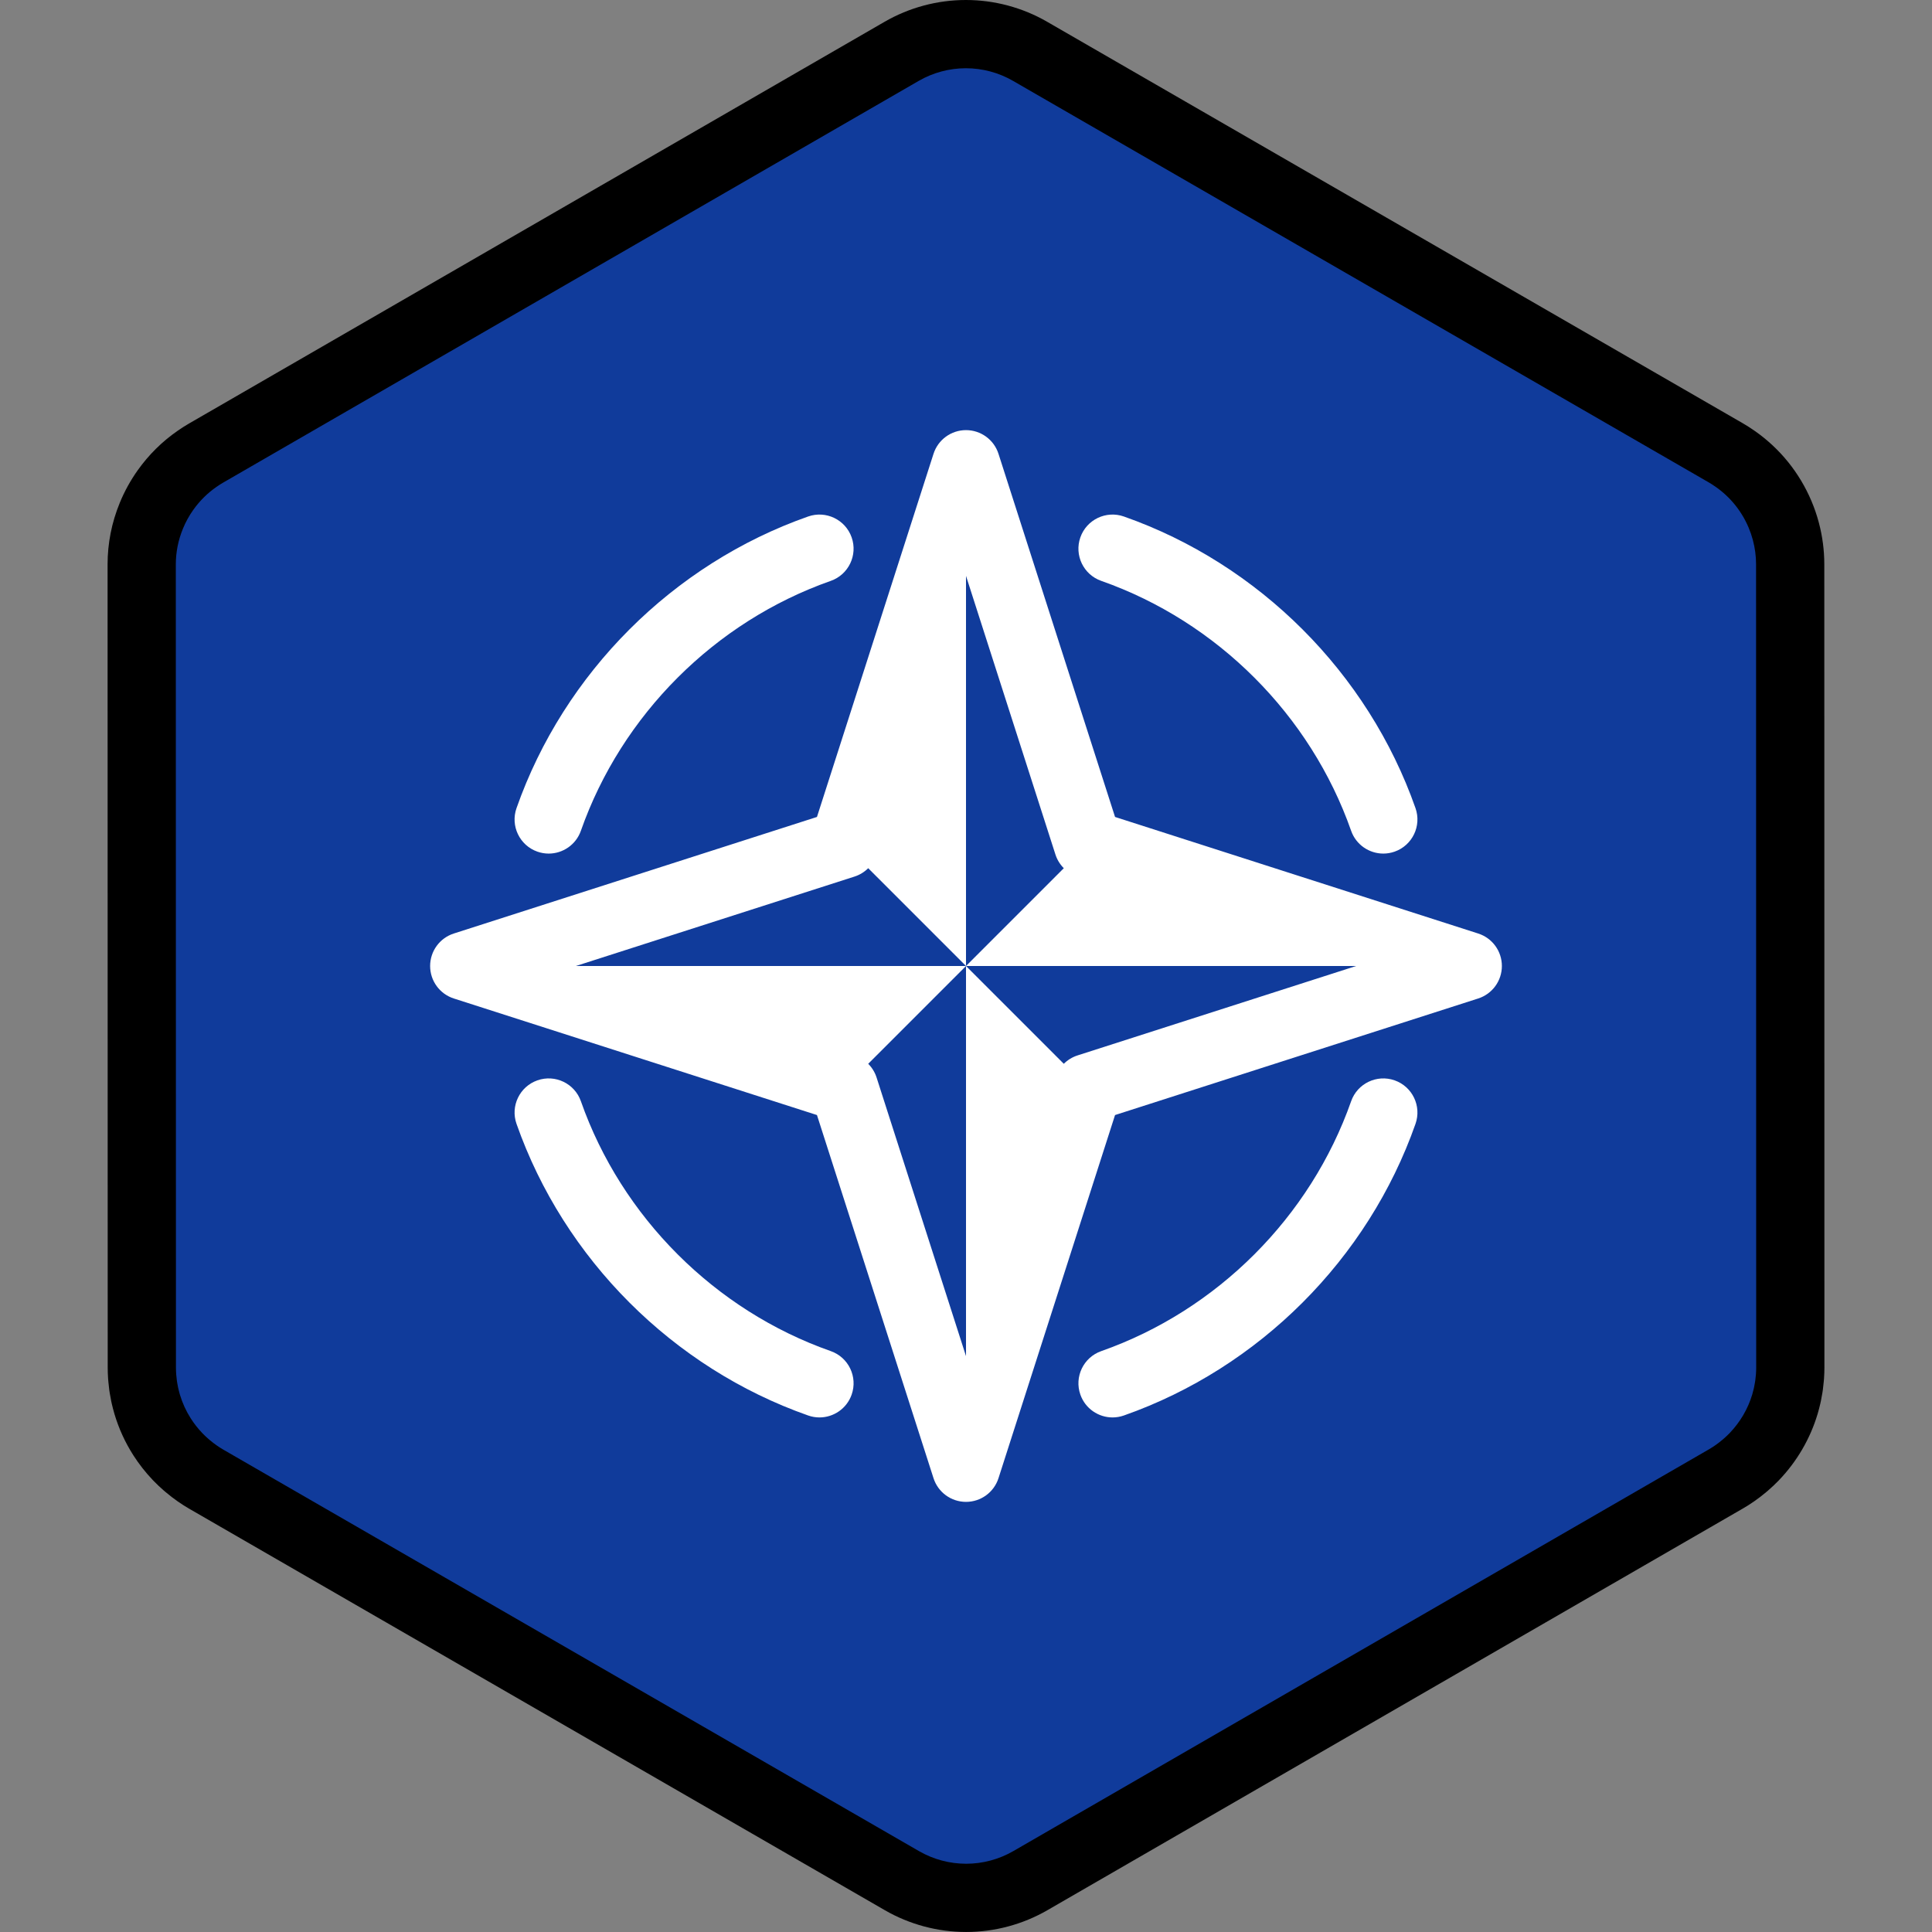 <?xml version="1.0" encoding="iso-8859-1"?>
<!-- Uploaded to: SVG Repo, www.svgrepo.com, Generator: SVG Repo Mixer Tools -->
<svg height="800px" width="800px" version="1.1" id="Layer_1" xmlns="http://www.w3.org/2000/svg" xmlns:xlink="http://www.w3.org/1999/xlink" 
	 viewBox="0 0 512.001 512.001" xml:space="preserve">
<rect x="0" y="0" width="512.001" height="512.001" fill="#808080" stroke="none"/>
<path style="fill:#103B9B;" d="M473.105,371.851c0.176-0.611,0.338-1.228,0.479-1.85c0.047-0.2,0.089-0.401,0.131-0.603
	c0.113-0.54,0.213-1.085,0.3-1.634c0.037-0.236,0.076-0.473,0.11-0.711c0.076-0.545,0.131-1.092,0.18-1.643
	c0.021-0.225,0.047-0.447,0.063-0.674c0.052-0.767,0.084-1.537,0.083-2.313l0,0l0,0v-0.006l-0.006-40.904v-0.002l-0.005-26.203
	v-0.002l-0.001-4.213l-0.004-25.574l0,0l-0.008-48.824l-0.005-26.204l-0.006-40.984c-0.001-2.995-0.409-5.931-1.161-8.75
	c-0.405-1.518-0.915-2.997-1.521-4.435c-2.477-5.877-6.574-11.017-11.924-14.74c-0.784-0.545-1.584-1.071-2.421-1.553l-22.87-13.202
	l-21.414-12.358l-17.24-9.949l-65.925-38.046l-25.717-14.844l-19.288-11.132l-11.953-6.899c-10.533-6.078-23.509-6.076-34.04,0.007
	l-11.872,6.857l-19.288,11.14l-25.717,14.854v-0.001l-65.915,38.072l-28.89,16.686L65.85,113.578l-11.282,6.517
	c-0.813,0.468-1.59,0.979-2.353,1.506c-3.272,2.266-6.072,5.068-8.331,8.235c-1.517,2.129-2.781,4.424-3.774,6.843
	c-1.654,4.031-2.557,8.399-2.557,12.899l0.007,40.912l0.005,26.204l0.012,73.738l0.001,4.011v0.849v0.002v0.013l0,0v0.005l0,0
	l0.005,26.2l0,0v1.864l0.002,12.617l0.004,26.497v0.006l0,0c0.001,0.773,0.033,1.539,0.084,2.304
	c0.016,0.224,0.042,0.446,0.061,0.669c0.049,0.548,0.106,1.096,0.18,1.638c0.033,0.236,0.072,0.471,0.11,0.706
	c0.086,0.545,0.184,1.087,0.297,1.626c0.043,0.201,0.086,0.403,0.131,0.603c0.14,0.615,0.298,1.222,0.471,1.825
	c0.033,0.113,0.061,0.227,0.095,0.34c0.909,3.042,2.239,5.93,3.941,8.589v0.001l0.002,0.002c1.172,1.832,2.517,3.551,4.026,5.137
	c0.049,0.052,0.098,0.106,0.147,0.158c0.71,0.735,1.454,1.439,2.233,2.113c0.125,0.11,0.256,0.215,0.382,0.322
	c0.786,0.661,1.594,1.298,2.444,1.89c0.784,0.545,1.584,1.07,2.421,1.553l22.552,13.015l21.414,12.36l17.561,10.134l91.644,52.89
	l19.288,11.132l11.953,6.899c10.533,6.078,23.509,6.076,34.04-0.007l11.872-6.857l19.288-11.14l25.717-14.853l55.554-32.086
	l10.363-5.985l26.36-15.225l21.408-12.365l13.813-7.978c0.813-0.468,1.59-0.979,2.352-1.506c0.851-0.588,1.66-1.226,2.446-1.884
	c0.129-0.107,0.259-0.212,0.386-0.322c0.779-0.673,1.526-1.375,2.236-2.11c0.046-0.048,0.09-0.098,0.136-0.146
	c3.725-3.891,6.475-8.609,8.019-13.765C473.047,372.067,473.074,371.958,473.105,371.851z"/>
<path style="fill:#FFFFFF;" d="M391.737,247.391L295.5,216.502l-30.889-96.237c-1.201-3.742-4.681-6.278-8.61-6.278
	s-7.409,2.536-8.61,6.278l-30.889,96.237l-96.237,30.889c-3.742,1.201-6.278,4.681-6.278,8.61c0,3.929,2.536,7.409,6.278,8.61
	l96.237,30.889l30.889,96.237c1.201,3.742,4.681,6.278,8.61,6.278s7.409-2.536,8.61-6.278l30.889-96.237l96.237-30.889
	c3.742-1.201,6.278-4.681,6.278-8.61C398.015,252.072,395.479,248.591,391.737,247.391z M285.549,279.701
	c-1.389,0.446-2.628,1.214-3.631,2.217l-25.916-25.917V359.39l-23.701-73.842c-0.446-1.389-1.214-2.628-2.216-3.63l25.916-25.917
	H152.612l73.842-23.701c1.388-0.446,2.628-1.214,3.631-2.217l25.916,25.917V152.612l23.701,73.842
	c0.446,1.389,1.214,2.628,2.216,3.63l-25.916,25.917H359.39L285.549,279.701z M286.307,142.412c1.653-4.71,6.814-7.19,11.527-5.535
	c35.82,12.578,64.714,41.472,77.289,77.292c1.655,4.711-0.825,9.871-5.536,11.526c-0.99,0.348-2.001,0.514-2.995,0.514
	c-3.732,0-7.225-2.328-8.53-6.049c-10.775-30.688-35.531-55.444-66.222-66.222C287.13,152.284,284.652,147.123,286.307,142.412z
	 M136.88,214.169c12.577-35.82,41.47-64.715,77.289-77.292c4.716-1.654,9.872,0.825,11.527,5.535
	c1.655,4.711-0.823,9.872-5.535,11.527c-30.69,10.776-55.445,35.534-66.222,66.222c-1.306,3.721-4.798,6.049-8.53,6.049
	c-0.993,0-2.005-0.165-2.995-0.514C137.705,224.041,135.225,218.88,136.88,214.169z M375.123,297.831
	c-12.577,35.818-41.47,64.714-77.289,77.291c-0.991,0.348-2.002,0.514-2.996,0.514c-3.732,0-7.223-2.328-8.53-6.048
	c-1.655-4.711,0.823-9.872,5.535-11.527c30.69-10.777,55.445-35.533,66.222-66.22c1.653-4.711,6.817-7.191,11.526-5.536
	C374.299,287.959,376.779,293.119,375.123,297.831z M225.697,369.587c-1.306,3.72-4.799,6.048-8.53,6.048
	c-0.993,0-2.005-0.165-2.996-0.514c-35.82-12.578-64.714-41.472-77.29-77.291c-1.655-4.711,0.825-9.871,5.536-11.526
	c4.708-1.656,9.872,0.825,11.526,5.536c10.775,30.688,35.532,55.442,66.222,66.22C224.873,359.715,227.352,364.876,225.697,369.587z
	"/>
<path d="M483.459,149.503c-0.001-3.711-0.494-7.438-1.467-11.079c-0.506-1.896-1.154-3.788-1.924-5.614
	c-3.18-7.543-8.399-13.99-15.096-18.652c-1.115-0.776-2.087-1.397-3.062-1.96L277.5,5.767C270.963,1.995,263.515,0,255.966,0
	c-7.555,0-15.005,1.998-21.546,5.776L50.044,112.265c-0.945,0.546-1.89,1.15-2.979,1.904c-4.087,2.831-7.633,6.335-10.546,10.421
	c-1.912,2.682-3.52,5.595-4.776,8.657c-2.146,5.231-3.234,10.726-3.234,16.335l0.035,212.915c0,0.921,0.035,1.875,0.105,2.917
	c0.018,0.235,0.039,0.469,0.063,0.702l0.014,0.143c0.061,0.694,0.134,1.386,0.23,2.096c0.034,0.24,0.071,0.477,0.11,0.717
	l0.025,0.158c0.111,0.69,0.235,1.375,0.379,2.067c0.054,0.256,0.108,0.51,0.165,0.757c0.176,0.776,0.377,1.543,0.608,2.348
	l0.111,0.392c1.144,3.829,2.821,7.486,4.986,10.873c0.013,0.019,0.025,0.037,0.037,0.058c1.477,2.301,3.179,4.47,5.054,6.441
	c0.04,0.042,0.153,0.163,0.193,0.205c0.887,0.921,1.837,1.82,2.828,2.677l0.48,0.405c1.098,0.923,2.112,1.703,3.096,2.389
	c1.114,0.775,2.087,1.397,3.064,1.961l184.411,106.429c6.539,3.772,13.985,5.766,21.534,5.767l0,0
	c7.554,0,15.005-1.998,21.546-5.776l184.373-106.49c0.949-0.546,1.895-1.151,2.979-1.902c0.986-0.682,2.001-1.462,3.099-2.381
	c0.005-0.004,0.102-0.084,0.106-0.088l0.381-0.322c0.989-0.852,1.941-1.749,2.81-2.646l0.193-0.205
	c4.695-4.906,8.206-10.932,10.153-17.433l0.113-0.398c0.224-0.774,0.427-1.554,0.608-2.342l0.168-0.77
	c0.142-0.682,0.269-1.371,0.379-2.067l0.02-0.123c0.04-0.253,0.08-0.508,0.118-0.776c0.094-0.691,0.168-1.385,0.228-2.073
	l0.014-0.143c0.025-0.239,0.046-0.477,0.063-0.72c0.071-1.044,0.105-2,0.105-2.931L483.459,149.503z M465.349,364.098l-0.051,0.521
	c-0.035,0.403-0.076,0.805-0.128,1.191l-0.083,0.534c-0.064,0.403-0.137,0.804-0.227,1.227l-0.089,0.41
	c-0.105,0.459-0.222,0.911-0.347,1.343l-0.07,0.254c-1.128,3.764-3.166,7.26-5.908,10.125l-0.083,0.092
	c-0.514,0.528-1.066,1.05-1.654,1.556l-0.272,0.227c-0.682,0.571-1.254,1.011-1.794,1.385c-0.669,0.464-1.218,0.815-1.728,1.11
	l-184.375,106.49c-3.795,2.192-8.118,3.351-12.502,3.351c-4.381-0.001-8.703-1.157-12.495-3.347L59.133,384.143
	c-0.526-0.304-1.09-0.669-1.778-1.146c-0.539-0.375-1.109-0.817-1.783-1.383l-0.288-0.24c-0.576-0.499-1.128-1.022-1.595-1.507
	c-0.027-0.028-0.128-0.135-0.154-0.164c-1.099-1.156-2.094-2.425-2.957-3.774c-0.01-0.017-0.022-0.033-0.031-0.049
	c-1.244-1.954-2.207-4.06-2.866-6.265l-0.068-0.237c-0.127-0.445-0.245-0.892-0.348-1.351l-0.094-0.433
	c-0.082-0.395-0.156-0.793-0.217-1.184l-0.081-0.523c-0.055-0.4-0.096-0.803-0.13-1.201l-0.052-0.497
	c-0.037-0.562-0.064-1.125-0.064-1.699l-0.035-212.912c0-3.24,0.633-6.424,1.882-9.467c0.729-1.781,1.662-3.471,2.769-5.025
	c1.696-2.378,3.755-4.415,6.116-6.049c0.673-0.465,1.221-0.82,1.73-1.113l184.376-106.49c3.795-2.192,8.118-3.351,12.502-3.351
	c4.381,0,8.703,1.157,12.495,3.347L452.87,127.856c0.526,0.304,1.091,0.669,1.778,1.145c3.882,2.699,6.909,6.446,8.758,10.829
	c0.448,1.064,0.825,2.159,1.116,3.254c0.567,2.122,0.854,4.282,0.855,6.419l0.034,212.916
	C465.41,362.994,465.386,363.562,465.349,364.098z"/>
</svg>